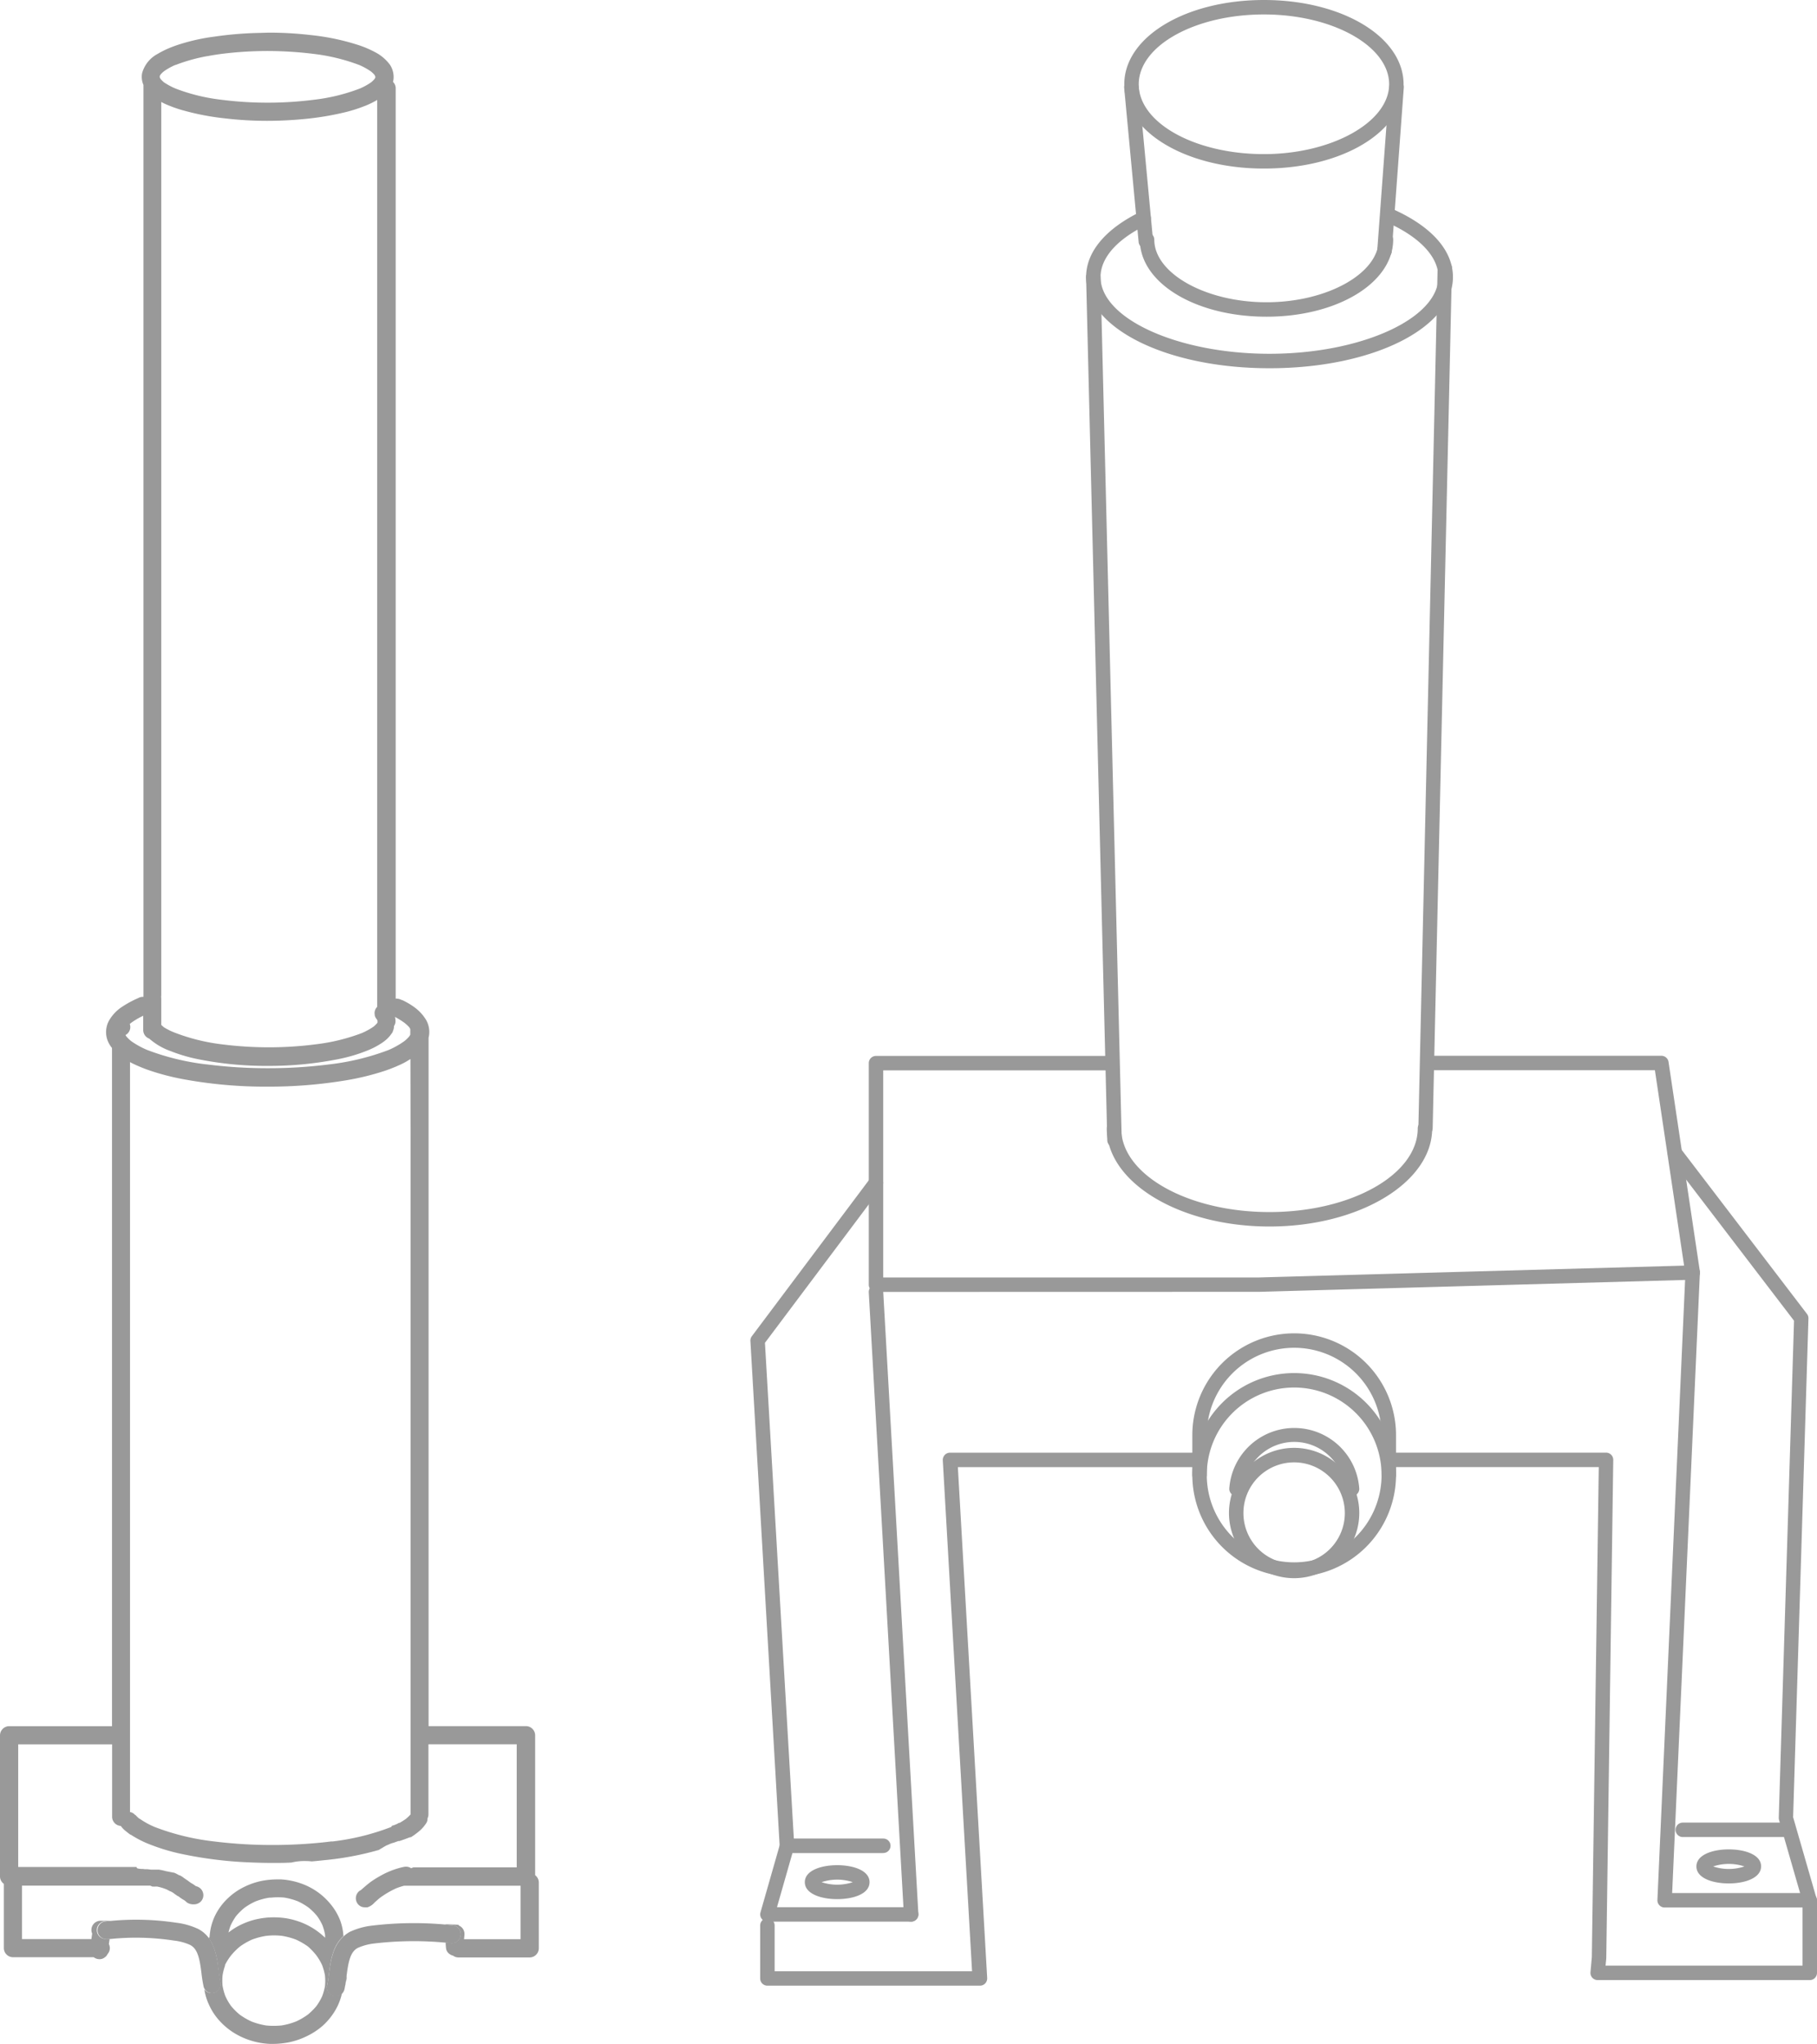<svg xmlns="http://www.w3.org/2000/svg" viewBox="0 0 377.32 424.43"><defs><style>.cls-1{fill:#999}</style></defs><g id="Layer_2" data-name="Layer 2"><path class="cls-1" d="M71.68 412.31l.09-.33v-.19l.1-.38v-.09c.06-.2.11-.41.16-.61l-.09-.52v.07c-.04.74-.14 1.39-.26 2.05zm-1.93 2.13a1.58 1.58 0 0 1-.43-.05 1.85 1.85 0 0 1-1.38-2.22c.16-.68.27-1.5.38-2.37.33-2.63.76-5.8 3-7.77a11.52 11.52 0 0 0-.64-3.18 12.24 12.24 0 0 0-2-3.44 13.76 13.76 0 0 0-6.39-4.41 15.18 15.18 0 0 0-3.94-.77h-.88a17.38 17.38 0 0 0-3 .29 14.84 14.84 0 0 0-3.65 1.22 13.38 13.38 0 0 0-3.33 2.25 12.69 12.69 0 0 0-2.64 3.39 11.5 11.5 0 0 0-1.2 3.62c-.06.41-.11.79-.13 1.17a1.48 1.48 0 0 0-.15.31c1.41 1.94 1.76 4.51 2 6.71a24.06 24.06 0 0 0 .37 2.38 1.85 1.85 0 0 1-1.38 2.22 2 2 0 0 1-.42.05 1.85 1.85 0 0 1-1.47-.75v.21a11.8 11.8 0 0 0 1 3.11 12.34 12.34 0 0 0 2.2 3.27 14.05 14.05 0 0 0 2.92 2.42 15.14 15.14 0 0 0 3.65 1.64 15.44 15.44 0 0 0 3.88.65h.67a18.09 18.09 0 0 0 3.2-.33 15.58 15.58 0 0 0 3.85-1.34 14.45 14.45 0 0 0 3.16-2.09 13.56 13.56 0 0 0 2.46-2.94 12 12 0 0 0 1.54-3.75v-.06a1.83 1.83 0 0 1-1.25.56zm-2.26-2.1a11.52 11.52 0 0 1-.6 2.18 12.49 12.49 0 0 1-1.17 2 13.09 13.09 0 0 1-1.79 1.78 14 14 0 0 1-2.4 1.41 14.28 14.28 0 0 1-3.07.85c-.54.05-1.08.08-1.61.08a14.35 14.35 0 0 1-1.59-.08 14.79 14.79 0 0 1-3-.81 14.23 14.23 0 0 1-2.47-1.43 13.19 13.19 0 0 1-1.83-1.83 12.2 12.2 0 0 1-1.15-2 11.62 11.62 0 0 1-.59-2.15 11.45 11.45 0 0 1 0-2.19 11.29 11.29 0 0 1 .51-2v-.16A11.85 11.85 0 0 1 48 406a13 13 0 0 1 1.86-1.85 14.11 14.11 0 0 1 2.4-1.39 14.59 14.59 0 0 1 3-.8 13.52 13.52 0 0 1 1.68-.1 14.12 14.12 0 0 1 1.59.09 14.75 14.75 0 0 1 3 .81 14.91 14.91 0 0 1 2.44 1.42 14.18 14.18 0 0 1 1.72 1.82 11.9 11.9 0 0 1 1.19 2 12.2 12.2 0 0 1 .6 2.16 11.18 11.18 0 0 1 .01 2.18zM67.14 402a14.76 14.76 0 0 0-5.47-3.15 14.53 14.53 0 0 0-3.08-.65 16.8 16.8 0 0 0-1.75-.09 16.43 16.43 0 0 0-4.2.55 16 16 0 0 0-2.83 1.09 14.13 14.13 0 0 0-2.36 1.51 11.1 11.1 0 0 1 .43-1.43 11.94 11.94 0 0 1 1.12-1.95 12.35 12.35 0 0 1 1.78-1.76 12.94 12.94 0 0 1 2.31-1.33 14.35 14.35 0 0 1 2.77-.76c.51 0 1-.08 1.57-.08A14 14 0 0 1 59 394a13.92 13.92 0 0 1 2.85.78 12.77 12.77 0 0 1 2.26 1.33 12.23 12.23 0 0 1 1.73 1.72 11.24 11.24 0 0 1 1.11 1.9 10.71 10.71 0 0 1 .56 2.06v.56a5.66 5.66 0 0 0-.37-.35z"/><path class="cls-1" d="M111.13 389.36V360.3a1.92 1.92 0 0 0-1.9-1.89H89V215.47a5 5 0 0 0-.58-3.8A9.11 9.11 0 0 0 86 209.1a14.79 14.79 0 0 0-2.46-1.44h-.08l-.12-.06a2.4 2.4 0 0 0-1-.25h-.17V18.3a1.9 1.9 0 0 0-.56-1.3 3.83 3.83 0 0 0 .12-1.32 4.63 4.63 0 0 0-.73-2.2 8.89 8.89 0 0 0-3-2.59 21.47 21.47 0 0 0-3.84-1.62 48.37 48.37 0 0 0-9.74-2 73.35 73.35 0 0 0-8.75-.49L54 6.83a75.5 75.5 0 0 0-9.52.78 41.28 41.28 0 0 0-7.5 1.69c-.7.23-1.33.47-1.94.73l-.15.06a18.75 18.75 0 0 0-2.15 1.1 6.49 6.49 0 0 0-3.23 4 4.17 4.17 0 0 0 .28 2.45 2.45 2.45 0 0 0 0 .27v188.8a2.45 2.45 0 0 0 0 .27h-.09a1.92 1.92 0 0 0-1 .26 20.59 20.59 0 0 0-3.13 1.67 8.48 8.48 0 0 0-3 3.13 5 5 0 0 0-.31 3.77 5.53 5.53 0 0 0 1 1.79 1.36 1.36 0 0 0 0 .29v140.53H1.89A1.92 1.92 0 0 0 0 360.3v29.33a1.9 1.9 0 0 0 .8 1.53v13.34a1.91 1.91 0 0 0 1.89 1.89h16.77a2 2 0 0 0 1.21.41 1.68 1.68 0 0 0 .92-.26 3.46 3.46 0 0 0 .44-.34 2.11 2.11 0 0 0 .32-.48 1.85 1.85 0 0 0 .46-1.22 2 2 0 0 0-.19-.82v-.1l.15-1h-.49a1.85 1.85 0 1 1-.41-3.67c.34 0 .69-.05 1-.09h-2a1.91 1.91 0 0 0-1.89 1.9 1.82 1.82 0 0 0 .16.76c-.05.38-.11.76-.16 1.15H4.57v-11.1h26.68a.25.25 0 0 1 .12.11h.08a.19.19 0 0 1 .15.08h.17a5.24 5.24 0 0 0 .56 0 .32.32 0 0 1 .14 0h.18a11.38 11.38 0 0 1 1.94.59l.57.3.18.1h.07c.18.09.38.2.57.32l.37.28.28.2.27.18h.05l.24.15a6.76 6.76 0 0 0 .86.6 2.42 2.42 0 0 1 .4.25l.08.07a2.65 2.65 0 0 0 .44.36 2.38 2.38 0 0 0 1.16.29h.21a2 2 0 0 0 1.34-.56 1.91 1.91 0 0 0 .55-1.34 1.94 1.94 0 0 0-.55-1.34 2.11 2.11 0 0 0-1-.54l-.4-.28a2.92 2.92 0 0 0-.4-.25l-.31-.19-.68-.5c-.31-.2-.63-.42-.93-.65a4.5 4.5 0 0 0-.64-.38h-.09l-.19-.1a8 8 0 0 0-.83-.42l-.69-.13-1.11-.22-.26-.07c-.24-.06-.49-.12-.74-.16l-.38-.07h-1.65l-.73-.09h-.56l-.37-.05h-.3a4.74 4.74 0 0 1-.82-.11.34.34 0 0 1-.25-.31H3.78v-25.46h19.5v15.05a1.92 1.92 0 0 0 1.8 1.89l.24.31.05.05.05.07.07.07a5.22 5.22 0 0 0 .48.46l.07.05.11.09c.29.24.58.47.87.67l.07.05h.07a21.53 21.53 0 0 0 4.35 2.17 40.68 40.68 0 0 0 6.65 1.92 84 84 0 0 0 14.16 1.68c1.44.06 2.88.09 4.27.09s2.5 0 3.76-.07h.14a11.52 11.52 0 0 1 2.49-.32h.11c.54 0 1.08 0 1.64.08.81-.07 1.64-.15 2.54-.25a62.49 62.49 0 0 0 11.43-2.14 2.23 2.23 0 0 1 .3-.2l.35-.2c.34-.22.66-.4 1-.58h.07a8.08 8.08 0 0 1 1.13-.47h.06c.21-.06.42-.14.6-.21l.51-.18h.21c.59-.18 1.14-.39 1.7-.6l.28-.11a2.56 2.56 0 0 1 .46-.11 14.24 14.24 0 0 0 1.27-.9c.33-.26.58-.47.8-.68a7.89 7.89 0 0 0 1.07-1.31 1.66 1.66 0 0 0 .27-1 1.93 1.93 0 0 0 .19-.82v-14.56h18.33v25.55H85.85l-.48.18-.11-.07a1.89 1.89 0 0 0-.94-.25 2.59 2.59 0 0 0-.52.06 16.23 16.23 0 0 0-2.56.77 17.18 17.18 0 0 0-2.38 1.15 19.46 19.46 0 0 0-2 1.27c-.61.47-1.23 1-1.89 1.59a1.91 1.91 0 0 0-.14 3.36 1.84 1.84 0 0 0 .93.24 3.38 3.38 0 0 0 .53 0 3.16 3.16 0 0 0 1.41-.91l.29-.27.07-.06.07-.07c.25-.22.5-.44.76-.65a19 19 0 0 1 3.41-2 15.76 15.76 0 0 1 1.6-.52h24.2v11.1H96.36l.09-.9v-.2a1.87 1.87 0 0 0-.56-1.34 2.16 2.16 0 0 0-.62-.41c0-.05-.06-.09-.08-.15-.9-.05-1.8-.08-2.7-.1v.06l1.53.15a1.85 1.85 0 0 1-.41 3.68l-1.07-.11a11.28 11.28 0 0 0 .11 1.38 1.77 1.77 0 0 0 .88 1.13 1.86 1.86 0 0 0 .54.22 1.91 1.91 0 0 0 1.12.38H110a1.92 1.92 0 0 0 1.89-1.9v-13.67a1.91 1.91 0 0 0-.76-1.51zm-33.3-178.48a1.91 1.91 0 0 0 .39.73 2.75 2.75 0 0 1 .17.29v.1a.72.72 0 0 0 0 .15.56.56 0 0 0 0 .08v.09a.78.78 0 0 1-.1.15 6.15 6.15 0 0 1-.68.67 14.08 14.08 0 0 1-2.46 1.36 40.08 40.08 0 0 1-9.43 2.32 75.7 75.7 0 0 1-9.89.64 77.55 77.55 0 0 1-9.77-.62 40.66 40.66 0 0 1-9.63-2.37 12.86 12.86 0 0 1-2.43-1.2c-.2-.17-.36-.32-.51-.46v-5.58a1.83 1.83 0 0 1 0-.54V21.16l.09.06c.19.11.38.2.58.3A26.89 26.89 0 0 0 38.32 23a52.34 52.34 0 0 0 8.32 1.57 74.82 74.82 0 0 0 8.8.52c2.59 0 5.25-.13 7.88-.39a59.38 59.38 0 0 0 8.41-1.41 30 30 0 0 0 3.67-1.15 17.53 17.53 0 0 0 2.93-1.39v188.3a1.9 1.9 0 0 0-.55 1.33zm-44.66-195v-.09c.07-.13.14-.25.22-.37a5 5 0 0 1 .67-.63 13.23 13.23 0 0 1 2.36-1.31h.08l.3-.12a36.6 36.6 0 0 1 6.2-1.7h.07c.89-.17 1.82-.32 2.85-.46a77.05 77.05 0 0 1 9.62-.61 78.64 78.64 0 0 1 9.59.6 40.21 40.21 0 0 1 9.48 2.31 13.77 13.77 0 0 1 2.44 1.35 5.83 5.83 0 0 1 .71.69l.12.2.06.2v.18a2.39 2.39 0 0 1-.21.34 6.86 6.86 0 0 1-.67.64 13.11 13.11 0 0 1-2.35 1.29 39 39 0 0 1-9.34 2.3 75.88 75.88 0 0 1-9.78.63 75.5 75.5 0 0 1-9.64-.61 38.93 38.93 0 0 1-9.46-2.31A14.33 14.33 0 0 1 34 17.06a7.49 7.49 0 0 1-.63-.63 3.72 3.72 0 0 1-.19-.34V16zm-6.91 199.35a3.45 3.45 0 0 1-.2-.32 1.88 1.88 0 0 0 1-1.65 1.77 1.77 0 0 0-.12-.64l.29-.24a15.53 15.53 0 0 1 2.51-1.47v3a1.9 1.9 0 0 0 1.26 1.75 13.51 13.51 0 0 0 4.41 2.58 33.66 33.66 0 0 0 6.41 1.82 71.42 71.42 0 0 0 14 1.26H56A73 73 0 0 0 69.81 220a33.45 33.45 0 0 0 6.5-1.88 16 16 0 0 0 3-1.57 8.07 8.07 0 0 0 1.09-.86 6.66 6.66 0 0 0 .86-1 1.73 1.73 0 0 0 .15-.2l.06-.09.06-.09v-.05l.06-.09a.93.93 0 0 0 0-.1 2.12 2.12 0 0 0 .22-.88v-.13a1.82 1.82 0 0 0 .32-1 4 4 0 0 0-.11-.91l.2.11a17.62 17.62 0 0 1 1.75 1.1 8.33 8.33 0 0 1 1 .92c.08.13.16.26.23.39v1.16a3.45 3.45 0 0 1-.25.41 7.94 7.94 0 0 1-.93.9 17.53 17.53 0 0 1-3.28 1.86 51.1 51.1 0 0 1-12.31 3 99.34 99.34 0 0 1-12.79.8h-.14a98.54 98.54 0 0 1-12.6-.8h-.08a51 51 0 0 1-12.28-3 17.6 17.6 0 0 1-3.29-1.82 7.62 7.62 0 0 1-.99-.95zm59 20.85v140.66a8.87 8.87 0 0 1-1 .95c-.39.27-.81.54-1.26.8h-.15l-.11.06-.19.11a6.09 6.09 0 0 1-1 .4h-.1a1.86 1.86 0 0 0-.21.28l-.14.06a49.8 49.8 0 0 1-12 2.95h-.34c-.59.08-1.23.15-1.87.22a101.15 101.15 0 0 1-10.3.52h-.09a97.67 97.67 0 0 1-12.22-.76 49.89 49.89 0 0 1-12.2-3 17 17 0 0 1-3-1.64l-.13-.09h-.05l-.06-.05a8.47 8.47 0 0 1-.67-.65l-.17-.1a1.68 1.68 0 0 0-1-.55V220.53c.2.12.42.23.65.34a31.51 31.51 0 0 0 3.54 1.44 51 51 0 0 0 7.7 1.92 93.76 93.76 0 0 0 16.39 1.4h.42a97.77 97.77 0 0 0 16-1.29 54.09 54.09 0 0 0 8.22-2 32.58 32.58 0 0 0 3.57-1.45 15.1 15.1 0 0 0 1.74-1z"/><path class="cls-1" d="M44 413.86a2 2 0 0 0 .42-.05 1.85 1.85 0 0 0 1.38-2.22 24.06 24.06 0 0 1-.37-2.38c-.28-2.2-.63-4.77-2-6.71a6.36 6.36 0 0 0-2.32-2 14.82 14.82 0 0 0-4.5-1.27 55.77 55.77 0 0 0-13.6-.38c-.35 0-.7.05-1 .09a1.85 1.85 0 1 0 .41 3.67h.49a51.92 51.92 0 0 1 13.18.32 11.17 11.17 0 0 1 3.39.91c1.6.81 2 2.95 2.36 5.89a26.83 26.83 0 0 0 .44 2.75 1.8 1.8 0 0 0 .33.68 1.85 1.85 0 0 0 1.39.7zm51.68-12.1a1.85 1.85 0 0 0-1.63-2l-1.53-.15a73 73 0 0 0-15.35.23 14.9 14.9 0 0 0-4.5 1.27 6.31 6.31 0 0 0-1.37 1c-2.22 2-2.65 5.14-3 7.77-.11.87-.22 1.69-.38 2.37a1.85 1.85 0 0 0 1.38 2.22 1.58 1.58 0 0 0 .43.05 1.83 1.83 0 0 0 1.29-.56 1.85 1.85 0 0 0 .5-.87c.06-.22.09-.47.14-.7.12-.66.22-1.33.31-2.05v-.07c.37-2.9.76-5 2.34-5.82a11.64 11.64 0 0 1 3.39-.91 70 70 0 0 1 14.84-.17l1.07.11a1.86 1.86 0 0 0 2.07-1.72zm86.23-133.51a1.5 1.5 0 0 1-1.5-1.5v-46a1.5 1.5 0 0 1 1.5-1.5h48a1.5 1.5 0 0 1 0 3h-46.5v43h78l88.31-2.46-6.06-40.57H297a1.5 1.5 0 0 1 0-3h48a1.5 1.5 0 0 1 1.49 1.28L353 264a1.54 1.54 0 0 1-.33 1.19 1.49 1.49 0 0 1-1.11.53l-90.05 2.51z"/><path class="cls-1" d="M231.44 238.23a1.5 1.5 0 0 1-1.5-1.46l-4.4-179.21a1.5 1.5 0 0 1 3-.07l4.4 179.2a1.51 1.51 0 0 1-1.46 1.54zm64.56-2.5a1.5 1.5 0 0 1-1.46-1.54l4-178.6a1.5 1.5 0 0 1 1.5-1.47 1.51 1.51 0 0 1 1.47 1.54l-4 178.6a1.5 1.5 0 0 1-1.51 1.47zM262.47 35c-16.27 0-29-7.69-29-17.51S246.2 0 262.47 0s29 7.69 29 17.51S278.74 35 262.47 35zm0-32c-14.34 0-26 6.51-26 14.51S248.13 32 262.47 32c14.11 0 26-6.65 26-14.51S276.82 3 262.47 3zm.53 62.76c-14.75 0-26.3-7-26.3-16a1.5 1.5 0 1 1 3 0c0 7 10.67 13 23.3 13s23.31-6 23.31-13a1.5 1.5 0 0 1 3 0c-.03 8.97-11.59 16-26.31 16z"/><path class="cls-1" d="M263.62 254.67c-18.63 0-33.79-9.14-33.79-20.38a1.5 1.5 0 0 1 3 0c0 9.59 13.81 17.38 30.79 17.38s30.79-7.79 30.79-17.38a1.5 1.5 0 0 1 3 0c0 11.24-15.16 20.38-33.79 20.38zm0-178.21c-21.35 0-38.08-8.31-38.08-18.93 0-5.2 4-10 11.3-13.56a1.5 1.5 0 0 1 1.31 2.7c-6.2 3-9.61 6.87-9.61 10.86 0 8.63 16.06 15.93 35.08 15.93s35.08-7.3 35.08-15.93c0-4.3-4.07-8.52-11.17-11.57a1.5 1.5 0 0 1 1.19-2.76c8.37 3.6 13 8.69 13 14.33-.02 10.62-16.72 18.93-38.1 18.93z"/><path class="cls-1" d="M237.94 51.62a1.5 1.5 0 0 1-1.49-1.36l-3-32a1.5 1.5 0 0 1 3-.28l3 32a1.5 1.5 0 0 1-1.36 1.63zm49.53 2h-.11A1.5 1.5 0 0 1 286 52l2.51-34a1.5 1.5 0 0 1 3 .22l-2.5 34a1.5 1.5 0 0 1-1.54 1.4zm-18.72 274.07a13.53 13.53 0 1 1 13.52-13.53 13.55 13.55 0 0 1-13.52 13.53zm0-24.05a10.53 10.53 0 1 0 10.52 10.52 10.54 10.54 0 0 0-10.52-10.52z"/><path class="cls-1" d="M280.77 310.63a1.5 1.5 0 0 1-1.5-1.5 10.53 10.53 0 0 0-21 0 1.5 1.5 0 1 1-3 0 13.53 13.53 0 0 1 27 0 1.5 1.5 0 0 1-1.5 1.5z"/><path class="cls-1" d="M268.75 327.4a21.15 21.15 0 1 1 21.15-21.15 21.18 21.18 0 0 1-21.15 21.15zm0-39.3a18.15 18.15 0 1 0 18.15 18.15 18.17 18.17 0 0 0-18.15-18.15z"/><path class="cls-1" d="M288.4 307.75a1.5 1.5 0 0 1-1.5-1.5V298a18.15 18.15 0 1 0-36.3 0v8.22a1.5 1.5 0 0 1-3 0V298a21.15 21.15 0 1 1 42.3 0v8.22a1.5 1.5 0 0 1-1.5 1.53zm-104.99 77.02h-20a1.5 1.5 0 0 1-1.5-1.41l-6.08-104.9a1.49 1.49 0 0 1 .29-1l24.58-32.77a1.5 1.5 0 1 1 2.4 1.8l-24.25 32.33 6 102.93h18.58a1.5 1.5 0 0 1 0 3z"/><path class="cls-1" d="M189.21 399h-29.85a1.5 1.5 0 0 1-1.44-1.91l4.06-14.2a1.5 1.5 0 0 1 2.88.82L161.35 396h27.86a1.5 1.5 0 1 1 0 3z"/><path class="cls-1" d="M189.2 399a1.51 1.51 0 0 1-1.5-1.41l-7.29-129.24a1.5 1.5 0 0 1 3-.17l7.3 129.24a1.51 1.51 0 0 1-1.41 1.58zm186.62-2.93h-30.14a1.5 1.5 0 0 1-1.5-1.56L350 264.18a1.47 1.47 0 0 1 1.57-1.43 1.5 1.5 0 0 1 1.43 1.56l-5.76 128.76h26.57l-4.37-15.18a1.76 1.76 0 0 1-.06-.46l3.17-103.2-26-34a1.51 1.51 0 0 1 2.39-1.83l26.29 34.41a1.49 1.49 0 0 1 .31 1l-3.18 103.5 4.86 16.87a1.5 1.5 0 0 1-1.44 1.91z"/><path class="cls-1" d="M203.49 412.3h-44.13a1.5 1.5 0 0 1-1.5-1.5v-11a1.5 1.5 0 0 1 3 0v9.51h41l-6.08-106.1a1.52 1.52 0 0 1 .41-1.11 1.5 1.5 0 0 1 1.09-.47h51.82a1.5 1.5 0 1 1 0 3h-50.19L205 410.71a1.53 1.53 0 0 1-.41 1.12 1.5 1.5 0 0 1-1.1.47zm172.33-1.16h-44.05a1.52 1.52 0 0 1-1.11-.49 1.5 1.5 0 0 1-.38-1.14l.28-3.13L332 304.62h-43.6a1.5 1.5 0 0 1 0-3h45.11a1.49 1.49 0 0 1 1.07.45 1.47 1.47 0 0 1 .43 1.07l-1.45 103.33v.12l-.15 1.55h40.91v-13.57a1.5 1.5 0 0 1 3 0v15.07a1.5 1.5 0 0 1-1.5 1.5z"/><path class="cls-1" d="M370.89 381.44h-21.44a1.5 1.5 0 0 1 0-3h21.44a1.5 1.5 0 0 1 0 3zm-197.04 12.89c-3.34 0-6.72-1.09-6.72-3.52s3.38-3.53 6.72-3.53 6.72 1.09 6.72 3.53-3.38 3.52-6.72 3.52zm-3.24-3.52a10.35 10.35 0 0 0 6.48 0 10.17 10.17 0 0 0-6.48 0zm7 .33zm181.39-.07c-3.34 0-6.72-1.09-6.72-3.53S355.67 384 359 384s6.71 1.09 6.71 3.52-3.36 3.55-6.71 3.55zm-3.24-3.53a10.17 10.17 0 0 0 6.48 0 10.35 10.35 0 0 0-6.48 0zm7.05.34z"/></g></svg>
